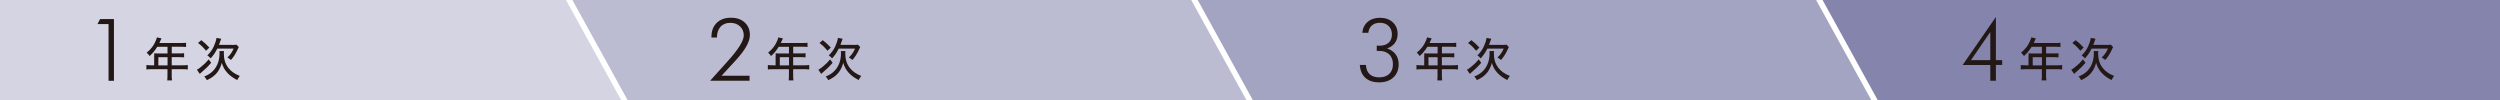 <?xml version="1.0" encoding="UTF-8"?><svg id="_イヤー_2" xmlns="http://www.w3.org/2000/svg" viewBox="0 0 496.06 19.84"><defs><style>.cls-1{fill:#8484ad;}.cls-2{fill:#d4d4e2;}.cls-3{fill:#a3a3c2;}.cls-4{fill:#bbbcd2;}.cls-5{fill:#231815;}</style></defs><g id="_イヤー_1-2"><g><polygon class="cls-1" points="361.64 0 496.06 0 496.06 19.84 372.57 19.84 361.64 0"/><polygon class="cls-4" points="247.31 19.84 124.51 19.84 113.58 0 236.37 0 247.31 19.84"/><polygon class="cls-3" points="371.3 19.84 248.58 19.84 237.65 0 360.36 0 371.3 19.84"/><polygon class="cls-2" points="123.24 19.84 0 19.84 0 0 112.3 0 123.24 19.84"/><path class="cls-5" d="M21.54,16.03V4.78h-2.2l.52-1h2.75v12.25h-1.07Z"/><g><path class="cls-5" d="M30.61,11.11c0-.2,0-.36-.03-.53,.2,.02,.4,.03,.64,.03h2.02v-1.32h-2.04c-.48,.77-.92,1.3-1.52,1.83-.2-.31-.32-.45-.58-.66,.93-.79,1.41-1.42,1.81-2.38,.12-.29,.19-.48,.22-.66l.92,.2c-.07,.14-.08,.16-.13,.26q-.08,.17-.19,.42c-.05,.11-.09,.18-.11,.23h4.42c.41,0,.63,0,.88-.05v.85c-.26-.04-.49-.05-.88-.05h-1.96v1.32h1.56c.4,0,.64,0,.89-.05v.83c-.25-.03-.5-.04-.88-.04h-1.58v1.62h2.21c.42,0,.71-.02,.98-.06v.89c-.28-.04-.57-.06-.98-.06h-2.21v1.3c0,.44,.02,.67,.07,.93h-.97c.05-.26,.06-.48,.06-.94v-1.29h-3.2c-.41,0-.69,.02-.98,.06v-.89c.28,.04,.56,.06,.98,.06h.56v-1.86Zm2.64,1.86v-1.62h-1.83v1.62h1.83Z"/><path class="cls-5" d="M41.9,12.46c-.55,.65-1.23,1.32-1.95,1.92-.19,.16-.23,.19-.31,.28l-.57-.83c.21-.09,.4-.22,.81-.55,.66-.53,.97-.83,1.53-1.5l.5,.69Zm-1.95-4.49c.68,.54,1.02,.86,1.59,1.47l-.66,.63c-.57-.69-.88-1-1.59-1.54l.66-.56Zm4.5,2.16c-.03,.12-.04,.24-.04,.41,0,1.22,.27,2.1,.89,2.92,.54,.69,1.22,1.18,2.28,1.61-.21,.28-.36,.51-.51,.82-.86-.46-1.39-.84-1.91-1.38-.54-.56-.94-1.27-1.15-2.05-.17,.71-.51,1.41-.91,1.92-.51,.64-1.13,1.1-2.06,1.52-.14-.28-.27-.46-.51-.72,.83-.33,1.37-.7,1.87-1.25,.76-.86,1.16-2.01,1.16-3.35,0-.17,0-.29-.03-.44h.91Zm1.56-1.21c.41,0,.68-.02,.9-.06l.47,.47c-.06,.12-.06,.13-.21,.44-.38,.85-.78,1.48-1.34,2.13-.28-.24-.37-.29-.71-.49,.6-.57,.92-1.04,1.23-1.76h-3.24c-.39,.78-.76,1.34-1.32,1.94-.2-.25-.38-.42-.65-.6,.54-.52,.99-1.12,1.3-1.82,.28-.61,.44-1.13,.52-1.65l.93,.17c-.12,.35-.21,.59-.44,1.21h2.57Z"/></g><path class="cls-5" d="M148.73,15.05v.97h-7.82l2.62-2.92c.18-.21,.45-.5,.8-.89,2.17-2.39,3.25-4.12,3.25-5.17,0-.74-.25-1.35-.74-1.81-.5-.46-1.14-.7-1.94-.7s-1.46,.26-1.93,.78c-.47,.52-.71,1.24-.71,2.14h-1.09v-.12c0-1.18,.34-2.11,1.04-2.79,.69-.68,1.63-1.02,2.82-1.02s2.06,.31,2.74,.94c.69,.63,1.03,1.46,1.03,2.5,0,1.32-.96,3.01-2.87,5.08l-.08,.08-2.68,2.91h5.57Z"/><g><path class="cls-5" d="M153.92,11.11c0-.2,0-.36-.03-.53,.2,.02,.4,.03,.64,.03h2.02v-1.32h-2.04c-.48,.77-.92,1.3-1.52,1.83-.2-.31-.32-.45-.58-.66,.93-.79,1.41-1.42,1.81-2.38,.12-.29,.19-.48,.22-.66l.92,.2c-.07,.14-.08,.16-.13,.26q-.08,.17-.19,.42c-.05,.11-.09,.18-.11,.23h4.42c.41,0,.63,0,.88-.05v.85c-.26-.04-.49-.05-.88-.05h-1.96v1.32h1.56c.4,0,.64,0,.89-.05v.83c-.25-.03-.5-.04-.88-.04h-1.58v1.62h2.21c.42,0,.71-.02,.98-.06v.89c-.28-.04-.57-.06-.98-.06h-2.21v1.3c0,.44,.02,.67,.07,.93h-.97c.05-.26,.06-.48,.06-.94v-1.29h-3.2c-.41,0-.69,.02-.98,.06v-.89c.28,.04,.56,.06,.98,.06h.56v-1.86Zm2.64,1.86v-1.62h-1.83v1.62h1.83Z"/><path class="cls-5" d="M165.21,12.46c-.55,.65-1.23,1.32-1.95,1.92-.19,.16-.23,.19-.31,.28l-.57-.83c.21-.09,.4-.22,.81-.55,.66-.53,.97-.83,1.53-1.5l.5,.69Zm-1.95-4.49c.68,.54,1.02,.86,1.59,1.47l-.66,.63c-.57-.69-.88-1-1.59-1.54l.66-.56Zm4.5,2.16c-.03,.12-.04,.24-.04,.41,0,1.22,.27,2.1,.89,2.92,.54,.69,1.22,1.18,2.28,1.61-.21,.28-.36,.51-.51,.82-.86-.46-1.39-.84-1.91-1.38-.54-.56-.94-1.27-1.15-2.05-.17,.71-.51,1.41-.91,1.92-.51,.64-1.13,1.1-2.06,1.52-.14-.28-.27-.46-.51-.72,.83-.33,1.37-.7,1.87-1.25,.76-.86,1.16-2.01,1.16-3.35,0-.17,0-.29-.03-.44h.91Zm1.56-1.21c.41,0,.68-.02,.9-.06l.47,.47c-.06,.12-.06,.13-.21,.44-.38,.85-.78,1.48-1.34,2.13-.28-.24-.37-.29-.71-.49,.6-.57,.92-1.04,1.23-1.76h-3.24c-.39,.78-.76,1.34-1.32,1.94-.2-.25-.38-.42-.65-.6,.54-.52,.99-1.12,1.3-1.82,.28-.61,.44-1.13,.52-1.65l.93,.17c-.12,.35-.21,.59-.44,1.21h2.57Z"/></g><path class="cls-5" d="M271.03,12.92c.05,.79,.3,1.4,.75,1.81s1.08,.62,1.9,.62,1.51-.23,1.99-.69c.48-.46,.72-1.1,.72-1.92s-.24-1.48-.73-1.94c-.49-.47-1.16-.7-2.02-.7-.13,0-.22,0-.29,0-.06,0-.12,0-.17,0v-1.06c.15,.01,.26,.02,.34,.03,.08,0,.14,0,.2,0,.78,0,1.38-.2,1.82-.59,.43-.39,.65-.94,.65-1.64s-.22-1.26-.65-1.68c-.44-.43-1.01-.64-1.73-.64-.66,0-1.18,.17-1.59,.52-.4,.35-.64,.84-.72,1.47h-1.19c.09-.92,.45-1.65,1.08-2.18,.62-.53,1.43-.8,2.42-.8,1.05,0,1.9,.29,2.54,.89,.65,.59,.97,1.36,.97,2.31,0,.7-.18,1.31-.55,1.81s-.89,.86-1.55,1.06c.74,.25,1.31,.65,1.71,1.19,.4,.54,.6,1.19,.6,1.94,0,1.1-.35,1.98-1.05,2.63-.7,.66-1.64,.98-2.82,.98s-2.07-.3-2.73-.89c-.66-.59-1.03-1.45-1.12-2.56h1.2Z"/><g><path class="cls-5" d="M282.62,11.11c0-.2,0-.36-.03-.53,.2,.02,.41,.03,.65,.03h2.02v-1.32h-2.04c-.48,.77-.92,1.3-1.52,1.83-.2-.31-.32-.45-.58-.66,.93-.79,1.41-1.42,1.82-2.38,.12-.29,.18-.48,.22-.66l.92,.2c-.07,.14-.08,.16-.13,.26q-.08,.17-.19,.42c-.06,.11-.09,.18-.11,.23h4.42c.42,0,.64,0,.88-.05v.85c-.26-.04-.49-.05-.88-.05h-1.96v1.32h1.56c.4,0,.65,0,.89-.05v.83c-.25-.03-.5-.04-.88-.04h-1.58v1.62h2.21c.42,0,.71-.02,.98-.06v.89c-.28-.04-.57-.06-.98-.06h-2.21v1.3c0,.44,.02,.67,.06,.93h-.97c.04-.26,.05-.48,.05-.94v-1.29h-3.2c-.41,0-.69,.02-.98,.06v-.89c.28,.04,.56,.06,.98,.06h.56v-1.86Zm2.64,1.86v-1.62h-1.82v1.62h1.82Z"/><path class="cls-5" d="M293.91,12.46c-.55,.65-1.23,1.32-1.95,1.92-.18,.16-.23,.19-.31,.28l-.57-.83c.21-.09,.4-.22,.81-.55,.66-.53,.97-.83,1.53-1.5l.5,.69Zm-1.95-4.49c.68,.54,1.02,.86,1.59,1.47l-.66,.63c-.57-.69-.88-1-1.6-1.54l.66-.56Zm4.5,2.16c-.03,.12-.04,.24-.04,.41,0,1.22,.27,2.1,.89,2.92,.53,.69,1.22,1.18,2.28,1.61-.21,.28-.36,.51-.51,.82-.86-.46-1.39-.84-1.91-1.38-.54-.56-.94-1.27-1.15-2.05-.17,.71-.51,1.41-.91,1.92-.51,.64-1.13,1.1-2.06,1.52-.14-.28-.27-.46-.51-.72,.83-.33,1.37-.7,1.87-1.25,.77-.86,1.16-2.01,1.16-3.35,0-.17,0-.29-.03-.44h.91Zm1.56-1.21c.42,0,.68-.02,.9-.06l.47,.47c-.06,.12-.06,.13-.21,.44-.38,.85-.78,1.48-1.34,2.13-.28-.24-.37-.29-.71-.49,.6-.57,.92-1.04,1.23-1.76h-3.24c-.39,.78-.77,1.34-1.32,1.94-.2-.25-.38-.42-.65-.6,.54-.52,.99-1.12,1.3-1.82,.28-.61,.44-1.13,.52-1.65l.93,.17c-.12,.35-.21,.59-.44,1.21h2.57Z"/></g><path class="cls-5" d="M394.92,16.03v-3.13h-5.49l6.6-9.53V11.93h1.25v.96h-1.25v3.13h-1.11Zm0-4.1V6.35l-3.83,5.58h3.83Z"/><g><path class="cls-5" d="M402.53,11.11c0-.2,0-.36-.03-.53,.2,.02,.4,.03,.64,.03h2.02v-1.32h-2.04c-.48,.77-.92,1.3-1.52,1.83-.2-.31-.32-.45-.58-.66,.93-.79,1.41-1.42,1.81-2.38,.12-.29,.19-.48,.22-.66l.92,.2c-.07,.14-.08,.16-.13,.26q-.08,.17-.19,.42c-.05,.11-.09,.18-.11,.23h4.42c.41,0,.63,0,.88-.05v.85c-.26-.04-.49-.05-.88-.05h-1.96v1.32h1.56c.4,0,.64,0,.89-.05v.83c-.25-.03-.5-.04-.88-.04h-1.58v1.62h2.21c.42,0,.71-.02,.98-.06v.89c-.28-.04-.57-.06-.98-.06h-2.21v1.3c0,.44,.02,.67,.07,.93h-.97c.05-.26,.06-.48,.06-.94v-1.29h-3.2c-.41,0-.69,.02-.98,.06v-.89c.28,.04,.56,.06,.98,.06h.56v-1.86Zm2.64,1.86v-1.62h-1.83v1.62h1.83Z"/><path class="cls-5" d="M413.81,12.46c-.55,.65-1.23,1.32-1.95,1.92-.19,.16-.23,.19-.31,.28l-.57-.83c.21-.09,.4-.22,.81-.55,.66-.53,.97-.83,1.53-1.5l.5,.69Zm-1.95-4.49c.68,.54,1.02,.86,1.59,1.47l-.66,.63c-.57-.69-.88-1-1.59-1.54l.66-.56Zm4.5,2.16c-.03,.12-.04,.24-.04,.41,0,1.22,.27,2.1,.89,2.92,.54,.69,1.22,1.18,2.28,1.61-.21,.28-.36,.51-.51,.82-.86-.46-1.39-.84-1.91-1.38-.54-.56-.94-1.27-1.15-2.05-.17,.71-.51,1.41-.91,1.92-.51,.64-1.13,1.1-2.06,1.52-.14-.28-.27-.46-.51-.72,.83-.33,1.37-.7,1.87-1.25,.76-.86,1.16-2.01,1.16-3.35,0-.17,0-.29-.03-.44h.91Zm1.56-1.21c.41,0,.68-.02,.9-.06l.47,.47c-.06,.12-.06,.13-.21,.44-.38,.85-.78,1.48-1.34,2.13-.28-.24-.37-.29-.71-.49,.6-.57,.92-1.04,1.23-1.76h-3.24c-.39,.78-.76,1.34-1.32,1.94-.2-.25-.38-.42-.65-.6,.54-.52,.99-1.12,1.3-1.82,.28-.61,.44-1.13,.52-1.65l.93,.17c-.12,.35-.21,.59-.44,1.21h2.57Z"/></g></g></g></svg>
